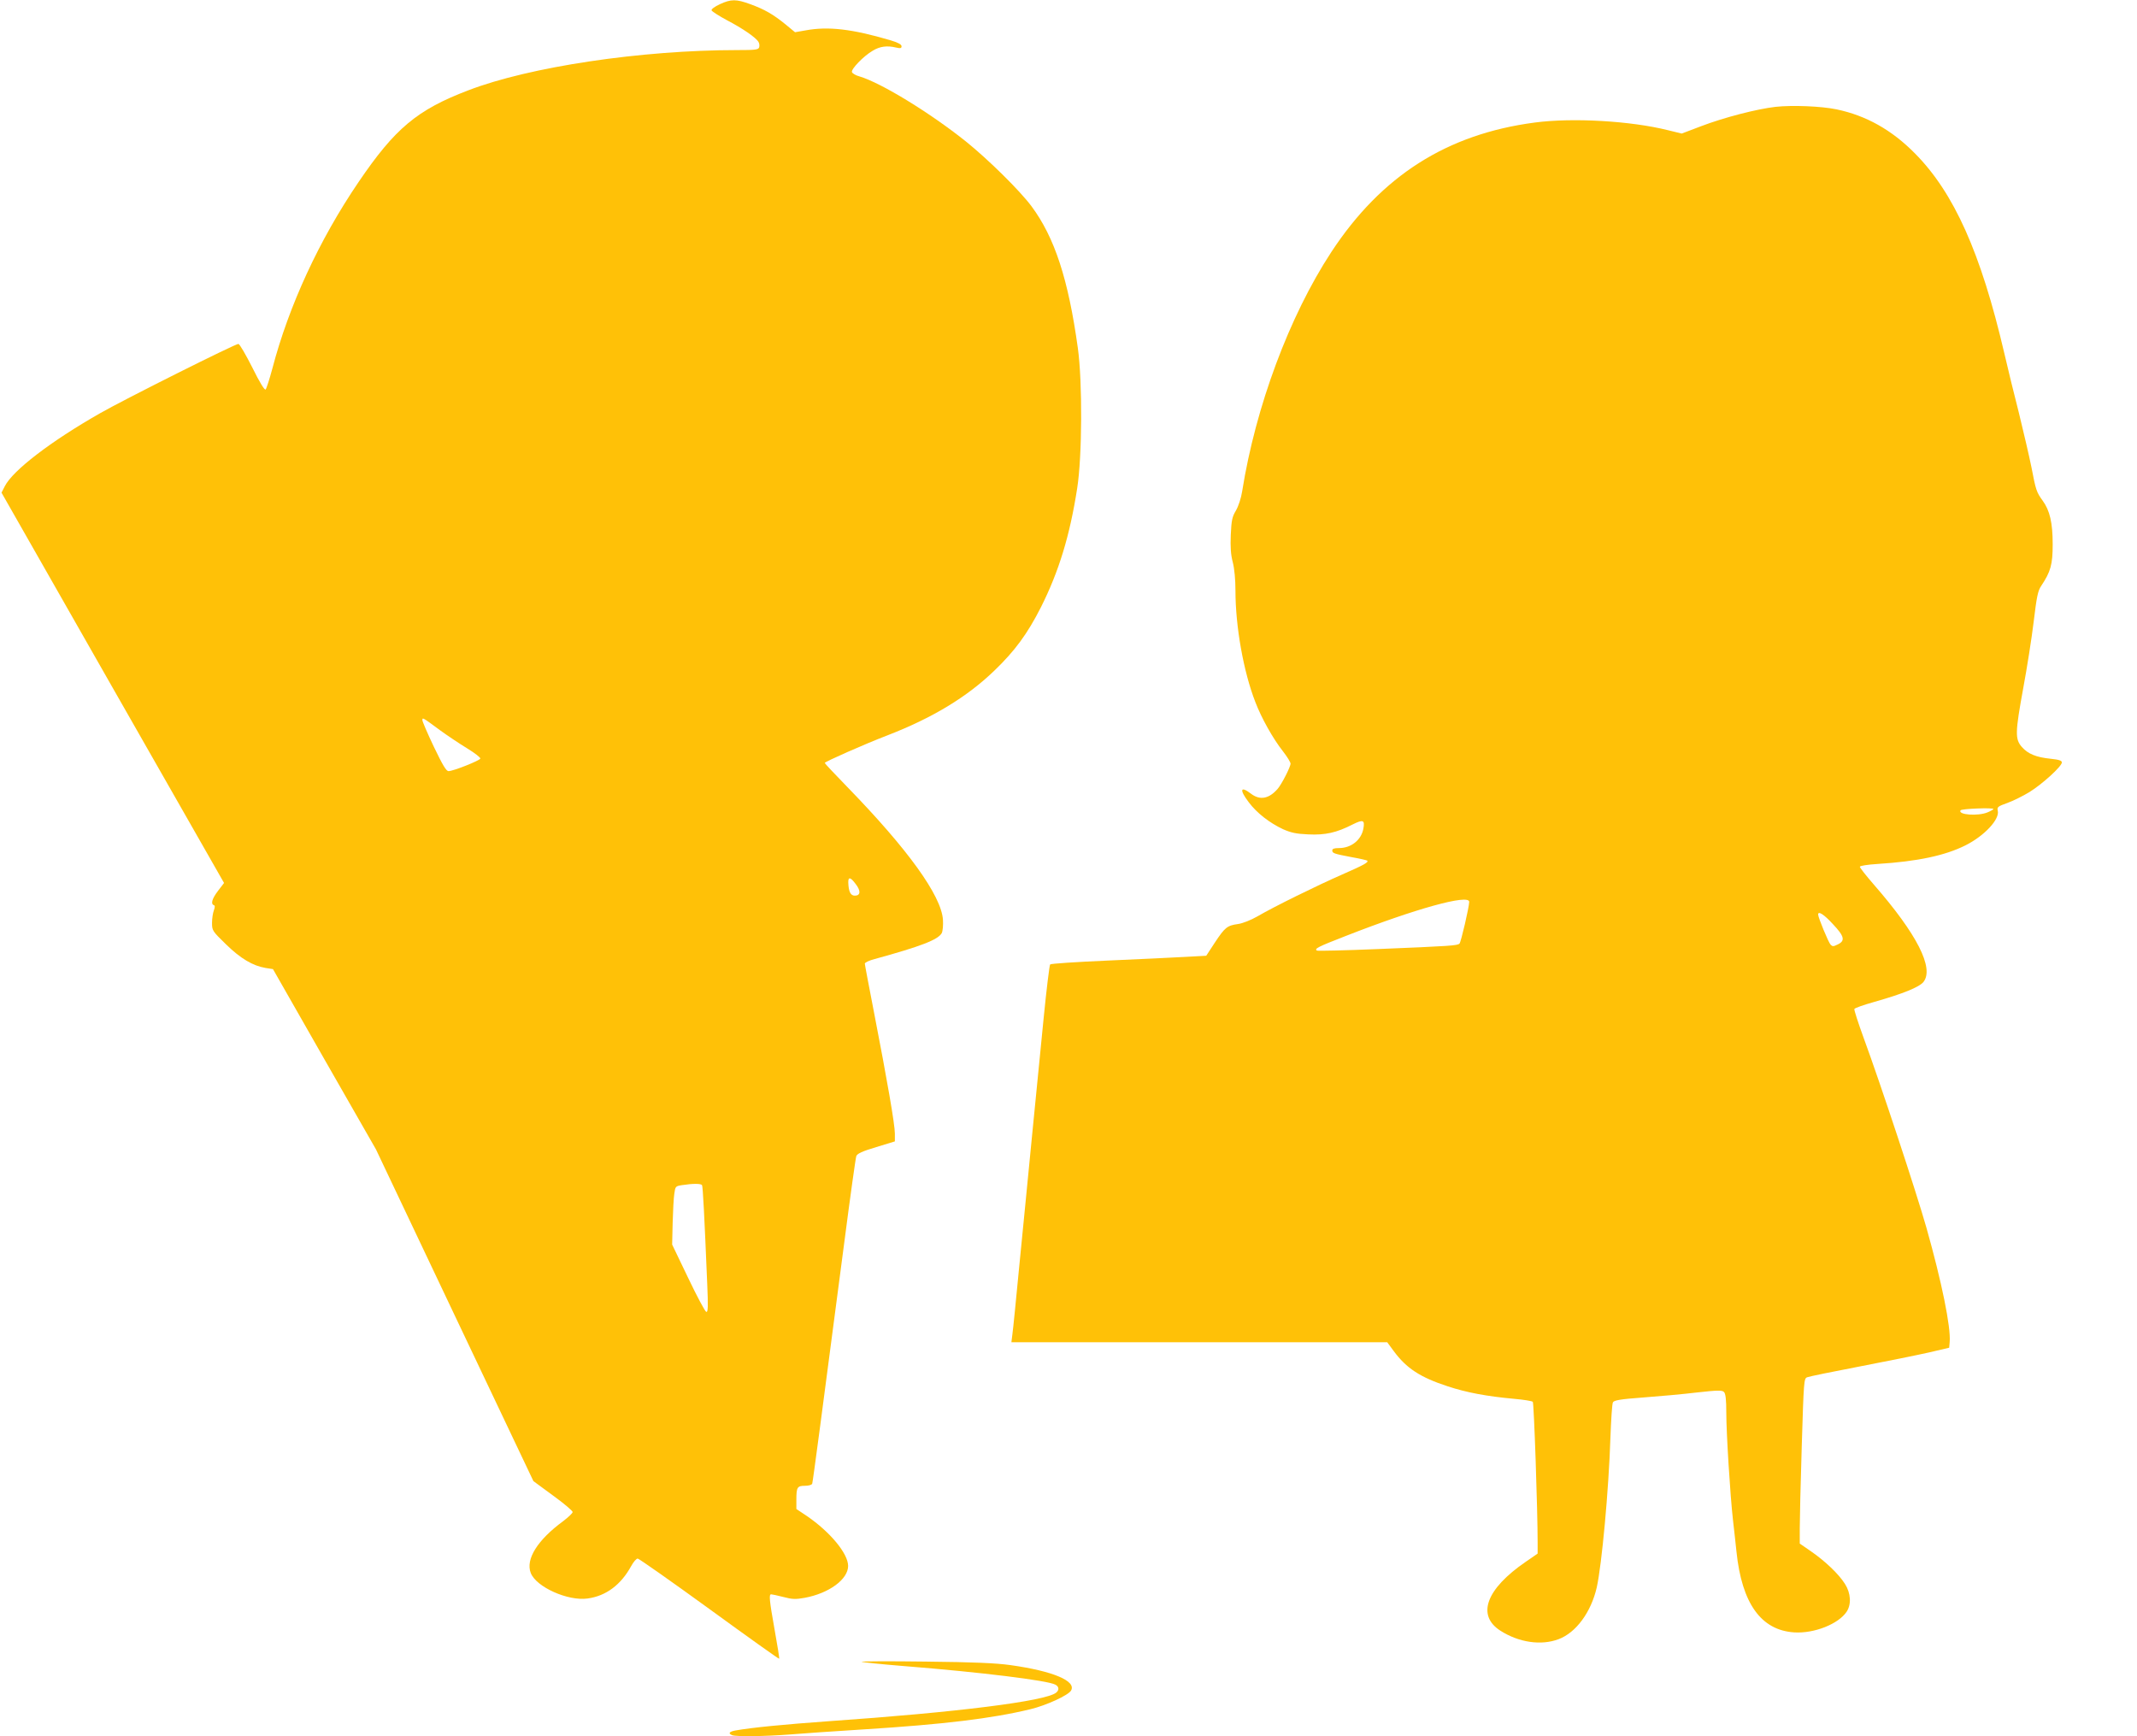 <?xml version="1.0" standalone="no"?>
<!DOCTYPE svg PUBLIC "-//W3C//DTD SVG 20010904//EN"
 "http://www.w3.org/TR/2001/REC-SVG-20010904/DTD/svg10.dtd">
<svg version="1.0" xmlns="http://www.w3.org/2000/svg"
 width="1280pt" height="1040pt" viewBox="0 0 1280 1040"
 preserveAspectRatio="xMidYMid meet">
<g transform="translate(0,1040) scale(0.1,-0.1)"
fill="#ffc107" stroke="none">
<path d="M4312 10375 c-32 -15 -52 -30 -50 -37 3 -7 44 -33 92 -59 92 -48 173
-103 189 -130 6 -9 7 -24 4 -33 -5 -14 -25 -16 -131 -16 -576 0 -1244 -100
-1611 -241 -307 -117 -439 -228 -657 -549 -236 -347 -418 -741 -517 -1119 -17
-63 -35 -119 -40 -124 -6 -6 -35 41 -80 132 -39 77 -76 141 -83 141 -20 0
-685 -333 -828 -415 -297 -169 -523 -343 -571 -437 l-20 -39 666 -1169 667
-1169 -36 -47 c-36 -47 -45 -79 -25 -86 7 -2 7 -12 0 -31 -6 -16 -11 -49 -11
-75 0 -46 2 -49 83 -128 88 -86 161 -129 237 -142 l45 -7 308 -540 309 -540
471 -993 472 -994 117 -86 c65 -47 118 -92 118 -99 0 -7 -26 -31 -57 -55 -153
-112 -226 -228 -194 -310 32 -84 223 -170 341 -153 110 15 199 82 260 193 14
26 32 47 40 46 8 -1 202 -137 429 -302 228 -166 416 -300 418 -298 2 2 -10 79
-27 172 -32 180 -35 214 -21 214 5 0 38 -7 73 -16 53 -14 73 -15 128 -5 146
27 260 111 260 191 0 74 -108 204 -247 299 l-63 42 0 54 c0 76 5 85 51 85 23
0 41 5 44 13 4 12 60 435 191 1437 36 278 69 514 73 525 6 15 36 29 120 54
l111 34 0 47 c0 54 -45 314 -125 726 -30 155 -55 286 -55 292 0 6 26 19 58 27
280 77 381 116 403 156 6 13 9 47 7 80 -10 145 -212 424 -572 794 -75 77 -136
142 -136 145 0 7 237 112 375 165 269 104 476 229 640 387 123 118 199 221
280 381 107 213 173 428 217 712 30 189 32 639 4 840 -57 412 -139 663 -278
850 -71 95 -260 281 -393 388 -214 171 -506 350 -636 389 -23 6 -43 18 -46 26
-7 17 69 96 124 128 44 27 87 32 141 19 26 -6 32 -4 32 8 0 11 -21 22 -67 36
-231 68 -373 84 -508 59 l-63 -11 -57 47 c-75 61 -126 90 -211 121 -85 31
-114 31 -182 0z m-1678 -4348 c44 -32 117 -81 163 -109 46 -28 82 -56 80 -62
-4 -12 -162 -75 -190 -75 -14 -1 -35 35 -88 145 -38 80 -69 152 -69 160 0 18
1 17 104 -59z m2491 -922 c32 -41 30 -70 -5 -70 -25 0 -37 23 -39 78 -1 36 13
34 44 -8z m-920 -1804 c5 -9 14 -181 31 -590 6 -140 5 -173 -6 -169 -7 2 -56
94 -108 203 l-96 200 3 130 c2 72 6 150 10 175 6 43 7 45 46 51 65 10 113 10
120 0z"/>
<path d="M10635 9760 c-113 -13 -310 -64 -446 -116 l-116 -44 -82 20 c-223 56
-572 76 -798 46 -526 -69 -919 -319 -1219 -776 -251 -383 -453 -925 -534
-1434 -6 -39 -22 -88 -37 -114 -23 -38 -27 -59 -31 -146 -3 -73 0 -119 12
-164 10 -39 16 -105 16 -170 0 -214 48 -485 119 -667 37 -97 106 -220 166
-296 25 -32 45 -65 45 -73 0 -20 -53 -123 -77 -151 -52 -60 -106 -70 -159 -30
-65 50 -72 25 -14 -51 48 -64 124 -123 205 -161 48 -21 79 -28 151 -31 102 -5
169 10 265 59 64 32 75 28 65 -26 -13 -67 -73 -115 -146 -115 -28 0 -40 -4
-40 -14 0 -17 9 -20 119 -41 47 -8 87 -18 90 -20 10 -10 -17 -25 -149 -83
-151 -66 -411 -194 -510 -252 -37 -21 -86 -41 -115 -45 -65 -9 -78 -20 -139
-112 l-51 -78 -130 -7 c-71 -4 -280 -14 -464 -22 -183 -8 -337 -18 -341 -23
-4 -4 -22 -150 -39 -323 -17 -173 -49 -497 -71 -720 -22 -223 -55 -567 -75
-765 -19 -198 -37 -381 -41 -407 l-6 -48 1126 0 1125 0 39 -53 c76 -103 158
-157 323 -211 112 -37 233 -60 398 -75 57 -5 107 -13 112 -18 7 -7 29 -648 29
-844 l0 -65 -71 -49 c-238 -163 -296 -321 -152 -413 111 -71 244 -90 348 -51
105 39 195 162 229 310 30 133 72 585 82 899 4 107 10 202 15 210 6 12 44 19
181 29 95 7 240 20 322 30 125 14 151 14 162 3 10 -10 14 -45 14 -125 0 -119
23 -492 40 -642 6 -49 15 -135 21 -190 32 -309 147 -470 345 -483 120 -8 266
50 315 124 29 44 25 111 -10 166 -37 59 -119 137 -203 195 l-68 47 0 90 c0 50
5 273 12 495 12 392 13 403 32 411 12 5 154 34 316 65 162 31 349 69 415 84
l120 28 3 34 c8 88 -48 362 -139 684 -62 218 -274 860 -377 1140 -32 88 -57
165 -55 171 2 6 57 25 121 43 169 48 268 88 293 119 65 83 -39 287 -297 583
-46 53 -84 101 -84 107 0 6 45 13 108 17 237 15 402 50 524 111 114 57 207
157 194 208 -5 21 0 26 57 46 34 12 94 42 132 65 78 48 195 155 195 178 0 11
-18 17 -67 22 -88 9 -136 29 -173 71 -41 47 -40 86 9 354 22 118 50 296 62
395 18 149 25 186 45 215 57 86 69 128 69 250 0 128 -17 202 -60 261 -37 51
-41 63 -67 199 -14 69 -48 215 -75 325 -28 110 -68 272 -88 360 -140 600 -301
960 -535 1196 -138 140 -292 227 -470 264 -91 19 -264 26 -365 15z m1305
-4206 c0 -3 -16 -12 -35 -20 -58 -24 -179 -15 -162 12 5 10 197 17 197 8z
m-3140 -556 c0 -30 -49 -241 -58 -250 -12 -12 -49 -15 -491 -33 -194 -8 -358
-12 -363 -9 -17 11 4 22 174 88 416 163 738 252 738 204z m2179 -134 c69 -73
75 -100 27 -122 -24 -12 -30 -12 -41 -1 -13 13 -75 164 -75 181 0 23 35 1 89
-58z"/>
<path d="M5161 446 c3 -3 118 -15 255 -26 464 -37 858 -86 905 -111 22 -11 25
-32 5 -48 -61 -51 -596 -118 -1361 -171 -265 -19 -462 -38 -562 -56 -36 -7
-43 -18 -17 -28 24 -9 194 -7 339 4 72 6 274 20 450 31 477 30 767 65 998 121
95 23 225 83 242 111 34 57 -106 117 -363 153 -86 12 -220 18 -507 21 -214 3
-387 2 -384 -1z"/>
</g>
</svg>
